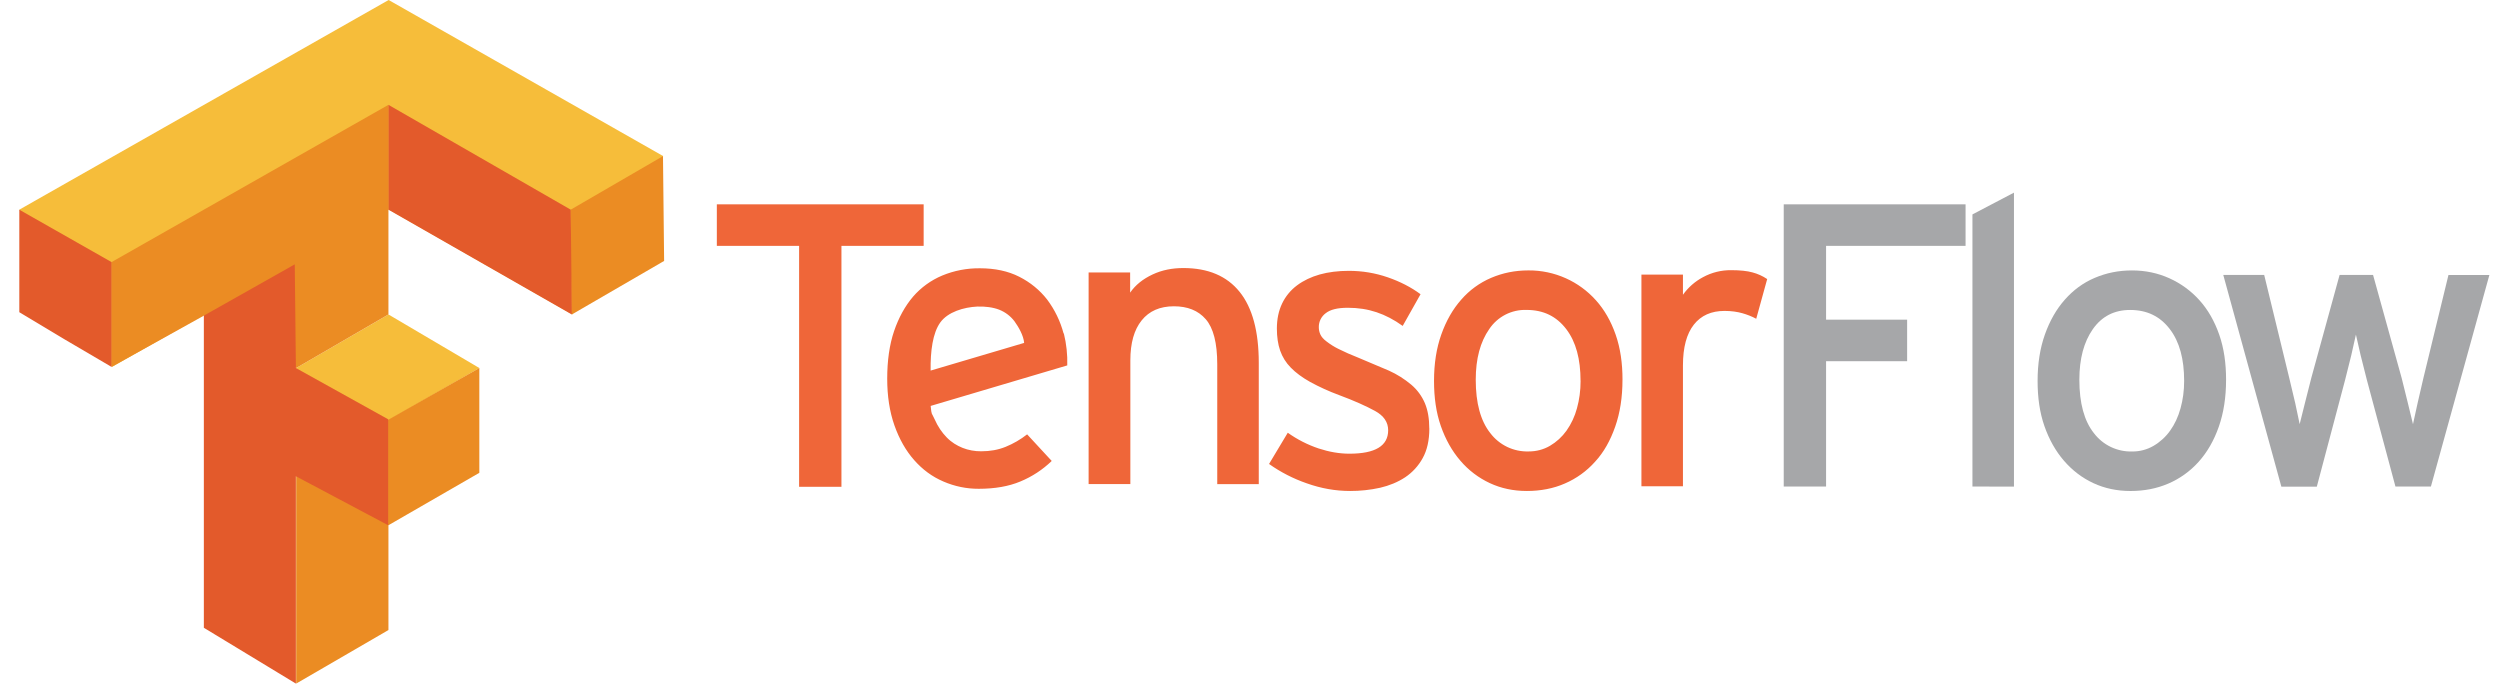 <svg width="128" height="35" viewBox="0 0 128 35" fill="none" xmlns="http://www.w3.org/2000/svg">
<path d="M15.164 18.843L19.889 16.101L24.543 18.843L19.889 21.526L15.164 18.901V18.843ZM0.989 10.735L19.898 0L33.955 7.992L29.3 16.1L19.909 10.733L5.736 18.784L0.989 10.735Z" fill="#F6BD3A"/>
<path d="M15.164 29.575V24.208L19.818 21.525L24.542 18.842V24.208L19.888 26.892V32.258L15.164 35V29.575ZM15.164 18.843L10.439 16.16L5.715 18.785V13.417L19.888 5.367V16.1L15.164 18.843ZM29.22 13.418V10.735L33.945 7.993L34.003 13.36L29.278 16.101L29.22 13.418Z" fill="#EB8C23"/>
<path d="M10.437 32.142V16.16L15.092 13.534L15.15 18.843L19.875 21.468V26.893L15.15 24.384V35L10.437 32.142ZM3.323 17.385L0.989 15.985V10.737L5.713 13.42V18.787L3.323 17.385ZM19.889 10.735V5.368L29.221 10.735L29.279 16.101L19.889 10.735Z" fill="#E35A2B"/>
<path d="M43.082 12.588V24.923H40.914V12.588H36.702V10.461H47.291V12.587L43.082 12.588ZM54.468 17.068C54.601 17.605 54.66 18.157 54.644 18.709L47.65 20.783C47.704 21.306 47.689 21.093 47.853 21.466C48.017 21.838 48.225 22.143 48.472 22.396C48.719 22.65 48.996 22.815 49.287 22.932C49.578 23.048 49.912 23.109 50.236 23.106C50.702 23.106 51.107 23.031 51.485 22.879C51.881 22.718 52.252 22.503 52.589 22.239L53.848 23.601C53.383 24.05 52.836 24.408 52.238 24.654C51.644 24.902 50.937 25.026 50.112 25.026C49.491 25.029 48.876 24.902 48.306 24.655C47.724 24.407 47.235 24.043 46.809 23.561C46.383 23.08 46.046 22.488 45.797 21.786C45.548 21.083 45.425 20.273 45.425 19.391C45.425 18.469 45.541 17.645 45.776 16.955C46.011 16.265 46.335 15.675 46.747 15.19C47.155 14.719 47.667 14.348 48.243 14.107C48.855 13.854 49.511 13.728 50.173 13.736C50.944 13.736 51.616 13.88 52.187 14.17C52.757 14.459 53.234 14.851 53.611 15.333C54.003 15.855 54.29 16.448 54.457 17.079L54.468 17.068ZM52.436 17.557C52.408 17.185 52.152 16.742 51.94 16.448C51.74 16.185 51.473 15.982 51.166 15.859C50.849 15.733 50.419 15.681 50.041 15.696C49.343 15.728 48.528 15.973 48.142 16.511C47.755 17.048 47.633 17.98 47.648 18.974L52.436 17.557ZM62.323 24.788V18.655C62.323 17.555 62.125 16.794 61.734 16.343C61.343 15.893 60.795 15.682 60.105 15.682C59.389 15.682 58.839 15.923 58.453 16.404C58.066 16.884 57.874 17.567 57.874 18.447V24.784H55.737V13.951H57.863V14.983C58.139 14.584 58.52 14.285 59.009 14.054C59.498 13.824 60.024 13.724 60.588 13.724C61.854 13.724 62.814 14.131 63.468 14.942C64.122 15.753 64.449 16.967 64.449 18.575V24.789L62.323 24.788ZM73.182 21.939C73.182 22.544 73.068 23.05 72.841 23.457C72.625 23.851 72.317 24.188 71.943 24.438C71.57 24.685 71.128 24.865 70.663 24.973C70.158 25.085 69.642 25.14 69.124 25.138C68.38 25.138 67.642 25.008 66.905 24.746C66.218 24.509 65.568 24.176 64.975 23.755L65.934 22.156C66.418 22.501 66.95 22.772 67.513 22.961C68.056 23.14 68.583 23.229 69.092 23.229C70.413 23.229 71.074 22.829 71.074 22.03C71.074 21.617 70.85 21.285 70.403 21.041C69.957 20.797 69.34 20.517 68.555 20.226C68.048 20.039 67.555 19.815 67.08 19.556C66.675 19.328 66.343 19.085 66.089 18.823C65.843 18.575 65.656 18.275 65.542 17.946C65.431 17.622 65.376 17.247 65.376 16.82C65.376 16.339 65.466 15.913 65.644 15.54C65.819 15.173 66.081 14.855 66.407 14.612C66.738 14.364 67.129 14.178 67.571 14.053C68.013 13.929 68.521 13.867 69.057 13.867C69.755 13.867 70.409 13.978 71.049 14.197C71.689 14.418 72.25 14.707 72.732 15.064L71.818 16.687C71.379 16.37 70.93 16.136 70.477 15.985C70.023 15.834 69.546 15.758 69.01 15.758C68.475 15.758 68.109 15.851 67.875 16.037C67.764 16.12 67.674 16.227 67.613 16.351C67.552 16.475 67.521 16.611 67.523 16.749C67.522 16.881 67.55 17.012 67.606 17.131C67.661 17.247 67.764 17.369 67.915 17.48C68.105 17.628 68.309 17.756 68.524 17.862C68.851 18.025 69.185 18.173 69.525 18.305L71.114 18.977C71.528 19.164 71.913 19.407 72.26 19.699C72.56 19.955 72.797 20.276 72.952 20.638C73.103 20.995 73.179 21.43 73.179 21.939H73.182ZM83.071 19.441C83.071 20.337 82.947 21.137 82.698 21.846C82.449 22.555 82.117 23.154 81.666 23.642C81.238 24.122 80.71 24.502 80.119 24.756C79.537 25.012 78.88 25.138 78.178 25.138C77.479 25.138 76.857 25.004 76.278 24.735C75.7 24.466 75.186 24.075 74.772 23.589C74.345 23.095 74.012 22.502 73.771 21.814C73.53 21.125 73.422 20.354 73.422 19.501C73.422 18.62 73.545 17.829 73.794 17.128C74.043 16.426 74.383 15.83 74.816 15.341C75.234 14.859 75.757 14.478 76.344 14.227C76.941 13.973 77.566 13.845 78.252 13.845C78.914 13.839 79.569 13.977 80.172 14.248C80.758 14.511 81.282 14.895 81.71 15.373C82.144 15.855 82.481 16.443 82.723 17.138C82.965 17.833 83.072 18.601 83.072 19.44L83.071 19.441ZM80.924 19.503C80.924 18.388 80.691 17.503 80.191 16.849C79.69 16.195 79.025 15.868 78.158 15.868C77.782 15.855 77.41 15.939 77.076 16.11C76.742 16.282 76.457 16.537 76.249 16.849C75.79 17.505 75.558 18.367 75.558 19.441C75.558 20.639 75.806 21.549 76.303 22.175C76.531 22.477 76.829 22.719 77.169 22.883C77.511 23.046 77.886 23.125 78.264 23.114C78.663 23.114 79.027 23.018 79.358 22.826C79.691 22.63 79.979 22.367 80.204 22.052C80.449 21.705 80.63 21.317 80.74 20.906C80.863 20.466 80.926 19.998 80.926 19.503H80.924ZM89.924 16.323C89.695 16.201 89.453 16.105 89.202 16.035C88.954 15.965 88.651 15.919 88.294 15.919C87.619 15.919 87.096 16.151 86.726 16.62C86.356 17.089 86.167 17.784 86.167 18.706V24.898H84.041V14.06H86.167V15.092C86.433 14.718 86.783 14.41 87.189 14.194C87.635 13.95 88.136 13.826 88.644 13.833C89.084 13.833 89.459 13.872 89.727 13.947C89.995 14.018 90.25 14.133 90.48 14.288L89.921 16.313L89.924 16.323Z" fill="#EF6639"/>
<path d="M93.495 12.588V16.367H97.645V18.493H93.495V24.912H91.327V10.461H100.637V12.587L93.495 12.588ZM100.989 24.911V10.978L103.115 9.863V24.914L100.989 24.911ZM113.975 19.442C113.975 20.338 113.851 21.139 113.603 21.847C113.355 22.556 113.009 23.155 112.571 23.643C112.142 24.123 111.613 24.504 111.022 24.758C110.429 25.014 109.784 25.139 109.081 25.139C108.394 25.139 107.76 25.006 107.182 24.737C106.604 24.468 106.102 24.085 105.675 23.59C105.248 23.096 104.915 22.504 104.674 21.815C104.433 21.126 104.325 20.356 104.325 19.503C104.325 18.622 104.449 17.831 104.698 17.129C104.947 16.427 105.286 15.831 105.719 15.343C106.152 14.854 106.65 14.482 107.247 14.228C107.844 13.974 108.469 13.846 109.156 13.846C109.842 13.846 110.482 13.98 111.076 14.249C111.661 14.513 112.185 14.896 112.614 15.374C113.048 15.856 113.384 16.445 113.626 17.139C113.868 17.834 113.975 18.603 113.975 19.442ZM111.828 19.504C111.828 18.389 111.596 17.505 111.095 16.851C110.595 16.197 109.929 15.87 109.062 15.87C108.25 15.87 107.614 16.196 107.154 16.851C106.694 17.506 106.463 18.368 106.463 19.442C106.463 20.641 106.711 21.551 107.208 22.177C107.436 22.478 107.733 22.721 108.074 22.884C108.415 23.047 108.79 23.127 109.168 23.116C109.552 23.12 109.93 23.02 110.262 22.827C110.595 22.632 110.884 22.368 111.108 22.053C111.341 21.73 111.521 21.348 111.643 20.907C111.766 20.466 111.828 20 111.828 19.504ZM124.462 24.912H122.647L121.181 19.443L120.861 18.175L120.623 17.132L120.386 18.185L120.066 19.465L118.621 24.916H116.805L113.832 14.078H115.927L117.207 19.342L117.516 20.643L117.743 21.717L118.011 20.643L118.341 19.342L119.787 14.078H121.501L122.967 19.363L123.287 20.655L123.545 21.718L123.782 20.636L124.081 19.344L125.361 14.08H127.456L124.462 24.912Z" fill="#A6A7A9"/>
</svg>
